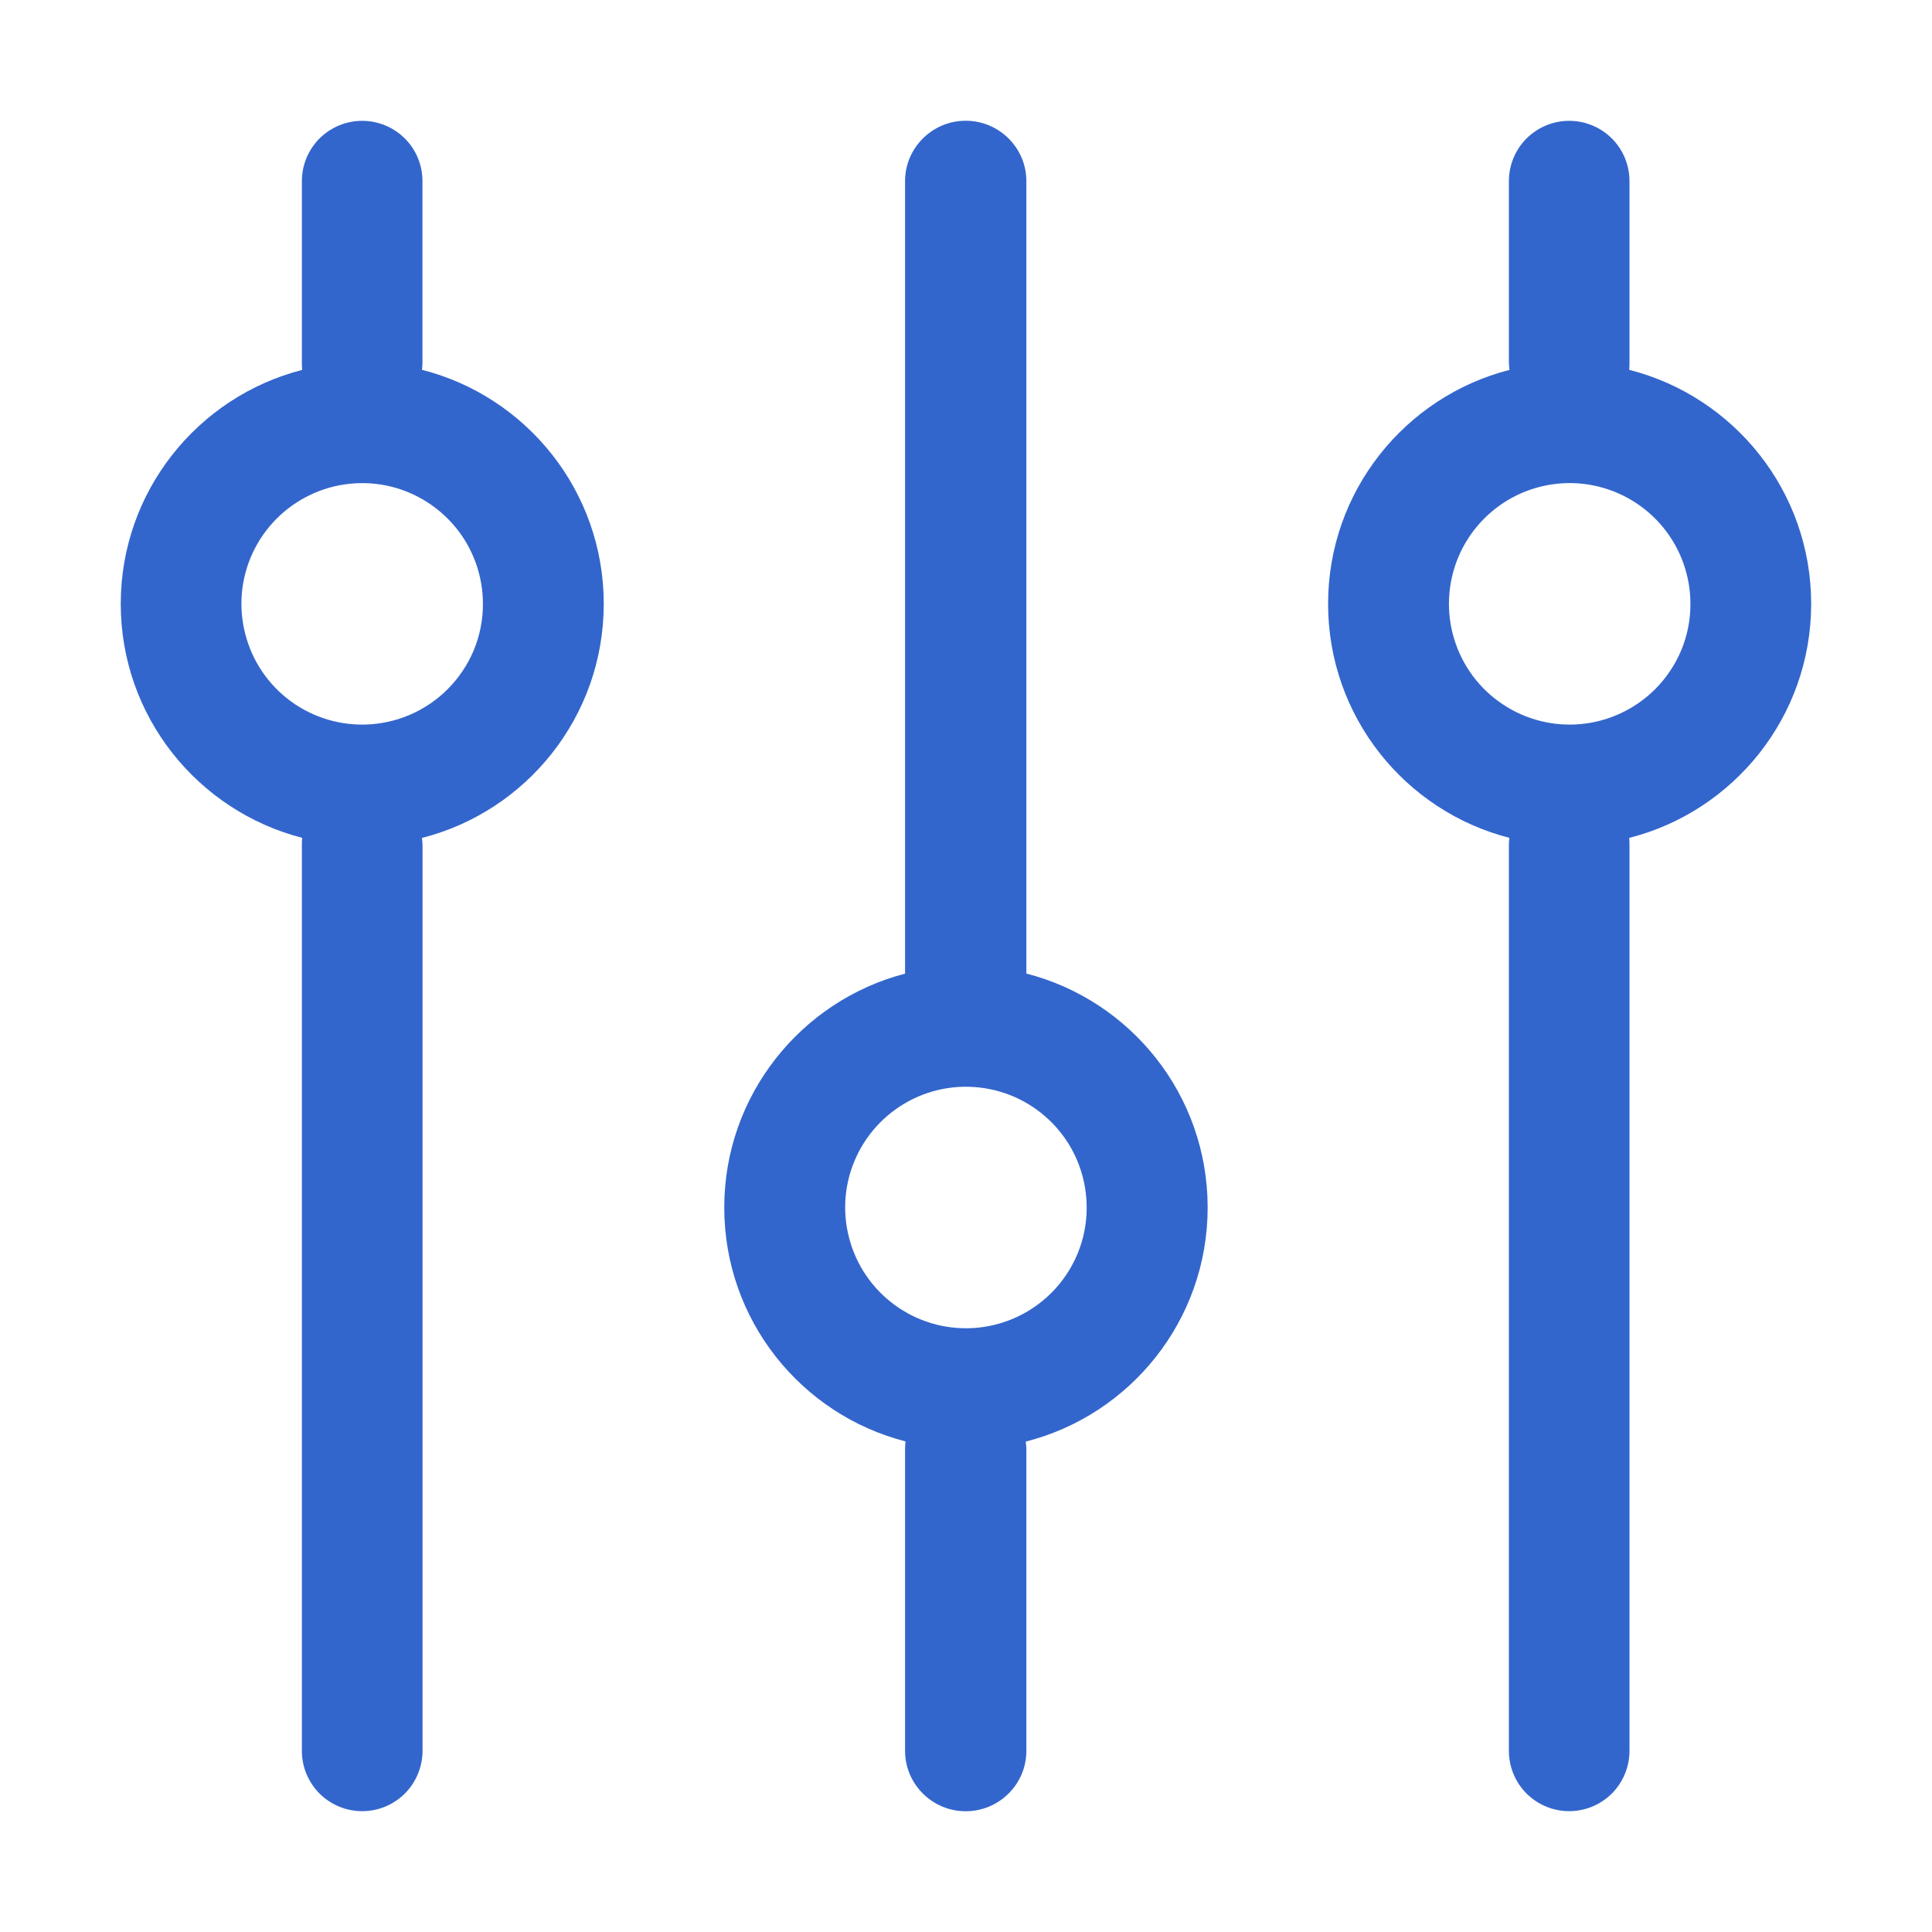<svg width="24" height="24" viewBox="0 0 24 24" fill="none" xmlns="http://www.w3.org/2000/svg">
<path d="M12.75 12.094V2.25C12.75 1.836 12.411 1.5 11.996 1.5C11.582 1.5 11.243 1.836 11.243 2.25V12.095C9.956 12.429 8.997 13.603 8.997 15C8.997 16.399 9.954 17.574 11.249 17.906C11.245 17.937 11.243 17.969 11.243 18V21.75C11.243 22.164 11.582 22.5 11.996 22.5C12.411 22.5 12.75 22.164 12.75 21.75V18C12.749 17.969 12.747 17.938 12.742 17.908C14.041 17.578 15.002 16.401 15.002 15C15.002 13.601 14.045 12.426 12.75 12.094ZM13.06 16.061C12.814 16.306 12.492 16.459 12.146 16.493C11.801 16.527 11.454 16.44 11.166 16.247C10.877 16.054 10.664 15.767 10.564 15.435C10.463 15.103 10.48 14.746 10.613 14.426C10.746 14.105 10.986 13.841 11.292 13.677C11.598 13.513 11.951 13.461 12.292 13.529C12.632 13.596 12.938 13.78 13.159 14.048C13.379 14.316 13.499 14.653 13.499 15C13.5 15.197 13.461 15.392 13.386 15.574C13.31 15.756 13.2 15.922 13.06 16.061V16.061ZM5.242 4.594C5.246 4.563 5.248 4.531 5.248 4.5V2.25C5.248 2.051 5.17 1.861 5.029 1.72C4.888 1.58 4.698 1.501 4.499 1.501C4.3 1.501 4.11 1.58 3.969 1.72C3.829 1.861 3.75 2.051 3.75 2.25V4.5C3.749 4.532 3.751 4.564 3.754 4.595C2.459 4.927 1.5 6.102 1.5 7.501C1.5 8.901 2.459 10.075 3.754 10.408C3.751 10.438 3.749 10.469 3.75 10.5V21.75C3.75 21.848 3.769 21.946 3.807 22.037C3.845 22.128 3.9 22.21 3.969 22.28C4.039 22.349 4.122 22.405 4.212 22.442C4.303 22.48 4.401 22.499 4.499 22.499C4.598 22.499 4.695 22.48 4.786 22.442C4.877 22.405 4.959 22.349 5.029 22.28C5.099 22.21 5.154 22.128 5.191 22.037C5.229 21.946 5.249 21.848 5.249 21.75V10.5C5.248 10.47 5.246 10.439 5.242 10.409C6.54 10.079 7.5 8.902 7.5 7.501C7.5 6.101 6.54 4.924 5.242 4.594ZM5.56 8.562C5.314 8.808 4.991 8.96 4.646 8.994C4.301 9.028 3.954 8.941 3.666 8.749C3.377 8.556 3.164 8.269 3.064 7.937C2.963 7.605 2.98 7.248 3.113 6.927C3.246 6.607 3.486 6.342 3.792 6.179C4.098 6.015 4.451 5.963 4.792 6.03C5.132 6.098 5.438 6.282 5.659 6.55C5.879 6.818 5.999 7.154 5.999 7.501C6 7.698 5.961 7.894 5.886 8.076C5.81 8.258 5.699 8.423 5.56 8.562ZM22.499 7.501C22.499 6.1 21.537 4.924 20.238 4.594C20.242 4.563 20.243 4.531 20.242 4.5V2.25C20.242 2.051 20.164 1.861 20.023 1.72C19.883 1.58 19.692 1.501 19.493 1.501C19.294 1.501 19.104 1.58 18.963 1.72C18.823 1.861 18.744 2.051 18.744 2.25V4.5C18.744 4.532 18.747 4.564 18.751 4.595C17.456 4.927 16.498 6.102 16.498 7.501C16.498 8.901 17.455 10.076 18.75 10.408C18.746 10.439 18.744 10.47 18.744 10.501V21.75C18.744 21.949 18.823 22.139 18.963 22.28C19.104 22.42 19.294 22.499 19.493 22.499C19.692 22.499 19.882 22.42 20.023 22.28C20.163 22.139 20.242 21.949 20.242 21.75V10.501C20.243 10.471 20.242 10.44 20.238 10.409C21.537 10.079 22.499 8.902 22.499 7.501ZM20.56 8.562C20.314 8.807 19.991 8.96 19.646 8.994C19.301 9.028 18.954 8.941 18.666 8.748C18.377 8.556 18.165 8.269 18.064 7.937C17.963 7.605 17.981 7.248 18.113 6.927C18.246 6.607 18.486 6.342 18.792 6.178C19.098 6.015 19.452 5.962 19.792 6.03C20.132 6.098 20.439 6.282 20.659 6.55C20.879 6.818 20.999 7.154 20.999 7.501C21 7.698 20.961 7.894 20.886 8.076C20.81 8.258 20.699 8.423 20.56 8.562Z" fill="#3366CC"/>
</svg>
